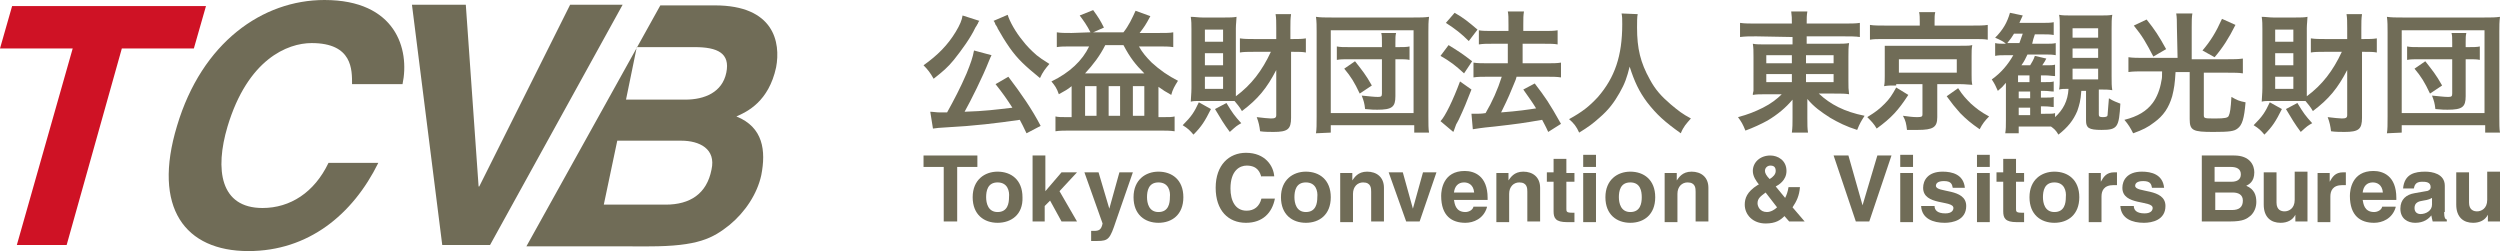 <?xml version="1.0" encoding="utf-8"?>
<!-- Generator: Adobe Illustrator 20.1.0, SVG Export Plug-In . SVG Version: 6.00 Build 0)  -->
<svg version="1.1" id="レイヤー_1" xmlns="http://www.w3.org/2000/svg" xmlns:xlink="http://www.w3.org/1999/xlink" x="0px"
	 y="0px" viewBox="0 0 371.4 37.3" style="enable-background:new 0 0 371.4 37.3;" xml:space="preserve">
<style type="text/css">
	.st0{fill:#706C57;}
	.st1{fill:#CF1225;}
</style>
<g>
	<path class="st0" d="M145.5,3.1c-0.1,0.1-0.1,0.1-0.2,0.3c0,0,0,0.1-0.1,0.2c-0.1,0.2-0.1,0.2-0.3,0.5c-0.7,1.5-2,3.3-3.2,4.8
		c-0.9,1.1-1.6,1.7-3,2.8c-0.5-0.9-0.9-1.4-1.5-2c2.1-1.5,3.6-3,4.8-5c0.6-1,0.9-1.7,1-2.4L145.5,3.1z M152.5,19.8
		c-0.5-1.1-0.7-1.4-1-2c-3.4,0.5-6.8,0.9-10.6,1.1c-1.5,0.1-1.7,0.1-2.3,0.2l-0.4-2.5c0.4,0,0.9,0.1,1.4,0.1c0.4,0,0.6,0,1.1,0
		c1-1.8,2-3.7,2.9-5.8c0.6-1.5,0.9-2.3,1.1-3.4l2.6,0.7c-0.1,0.2-0.2,0.4-0.4,0.9c-0.9,2.3-2.7,5.9-3.6,7.5c3.1-0.1,4.5-0.3,7.1-0.6
		c-0.9-1.4-1.4-2.1-2.5-3.5l1.9-1.1c1.9,2.5,3.5,4.8,4.8,7.3L152.5,19.8z M149.7,2.2c0.3,1,1.2,2.6,2.2,3.8c0.6,0.8,1.3,1.5,2.1,2.2
		c0.5,0.4,0.8,0.6,1.9,1.3c-0.6,0.7-1,1.2-1.4,2.1c-2.2-1.8-3.3-2.8-4.5-4.5c-0.7-1-1.3-2-1.8-2.9c0-0.1-0.1-0.2-0.2-0.4
		c-0.1-0.1-0.1-0.1-0.2-0.4c-0.1-0.2-0.1-0.2-0.2-0.3L149.7,2.2z"/>
	<path class="st0" d="M162,4.8c-0.5-1-1-1.7-1.6-2.5l2-0.8c0.8,1.1,1.1,1.6,1.6,2.6l-1.6,0.7h4.5c0.8-1,1.3-2.1,1.8-3.2l2.2,0.8
		c-0.7,1.3-0.9,1.6-1.6,2.5h2.8c1.1,0,1.7,0,2.2-0.1V7c-0.6-0.1-1.3-0.1-2.2-0.1h-2.9c0.5,0.9,1.1,1.6,1.9,2.4
		c1.2,1.1,2.5,2,3.9,2.7c-0.5,0.8-0.8,1.3-1,2.1c-0.9-0.5-1.2-0.7-1.9-1.2v4.5h0.8c0.8,0,1.2,0,1.6-0.1v2.2
		c-0.7-0.1-1.3-0.1-2.1-0.1h-13.5c-0.7,0-1.5,0-2.1,0.1v-2.2c0.4,0.1,0.9,0.1,1.5,0.1h0.9v-4.6c-0.6,0.5-1,0.7-1.9,1.2
		c-0.3-0.9-0.6-1.3-1.1-1.9c2.7-1.3,4.6-3.1,5.6-5.2h-2.6c-1,0-1.7,0-2.2,0.1V4.8c0.6,0.1,1.2,0.1,2.2,0.1L162,4.8L162,4.8z
		 M170,10.9c-1.3-1.3-2.1-2.3-3.1-4.2h-2.7c-0.8,1.6-1.8,2.9-3,4.2H170z M161.2,17.2h1.7v-4.4h-1.7V17.2z M164.7,17.2h1.7v-4.4h-1.7
		V17.2z M168.3,17.2h1.7v-4.4h-1.7V17.2z"/>
	<path class="st0" d="M179.9,16.2c-0.9,1.8-1.4,2.6-2.6,3.8c-0.5-0.6-0.8-0.9-1.6-1.4c1.3-1.3,1.7-1.9,2.4-3.4L179.9,16.2z
		 M186.2,7.7c-0.7,0-1.5,0-2,0.1V5.7c0.7,0.1,1.2,0.1,2.1,0.1h3.3V4.2c0-0.9,0-1.5-0.1-2.1h2.3c-0.1,0.7-0.1,1.2-0.1,2.1v1.6h0.4
		c0.8,0,1.3,0,1.9-0.1v2.1c-0.5-0.1-1-0.1-1.8-0.1h-0.4v9.8c0,1.7-0.5,2.1-2.6,2.1c-0.5,0-1.4,0-2-0.1c-0.1-0.8-0.2-1.3-0.5-2.1
		c0.9,0.1,1.7,0.2,2.1,0.2c0.6,0,0.8-0.1,0.8-0.5v-6.7c-1.4,2.7-2.7,4.3-5.1,6.1c-0.4-0.7-0.7-1-1.1-1.5c-0.3,0-0.7,0-1.2,0h-3.9
		c-0.7,0-1,0-1.4,0.1c0-0.4,0.1-1.2,0.1-2V4.3c0-0.7,0-1.1-0.1-1.8c0.6,0,1.1,0.1,1.7,0.1h3.4c0.7,0,1.2,0,1.7-0.1
		c0,0.4-0.1,1.1-0.1,1.7v9.2c0,0.5,0,0.6,0,0.9c2.3-1.7,3.9-3.8,5.2-6.6C188.8,7.7,186.2,7.7,186.2,7.7z M179,6.2h2.7V4.4H179V6.2z
		 M179,9.7h2.7V7.9H179V9.7z M179,13.2h2.7v-1.8H179V13.2z M182.2,15.3c0.9,1.5,1.2,1.9,2.2,3c-0.7,0.4-0.7,0.4-1.7,1.3
		c-0.9-1.2-1.3-1.9-2.2-3.4L182.2,15.3z"/>
	<path class="st0" d="M195.5,19.8c0.1-0.6,0.1-1.3,0.1-2.5V4.8c0-0.9,0-1.6-0.1-2.3c0.7,0.1,1.3,0.1,2.3,0.1H210c1,0,1.6,0,2.3-0.1
		c-0.1,0.8-0.1,1.3-0.1,2.3v12.4c0,1.2,0,2,0.1,2.5h-2.2v-1.1h-12.4v1.1L195.5,19.8L195.5,19.8L195.5,19.8z M197.7,16.8H210V4.5
		h-12.3V16.8z M205.3,6.3c0-0.7,0-1-0.1-1.4h2.2c-0.1,0.4-0.1,0.7-0.1,1.4V7h0.5c0.6,0,1.2,0,1.6-0.1v2c-0.4-0.1-1-0.1-1.6-0.1h-0.5
		v5.5c0,1.6-0.5,2-2.7,2c-0.5,0-0.7,0-1.8-0.1c-0.1-0.9-0.2-1.2-0.5-2c1.1,0.1,1.8,0.2,2.4,0.2c0.5,0,0.6-0.1,0.6-0.5V8.8h-4.9
		c-0.8,0-1.3,0-1.8,0.1v-2c0.5,0.1,0.9,0.1,1.8,0.1h4.9L205.3,6.3L205.3,6.3z M202,13.9c-0.8-1.7-1.3-2.5-2.3-3.7l1.6-1.1
		c1.1,1.4,1.6,2,2.5,3.6L202,13.9z"/>
	<path class="st0" d="M215.2,6.7c1.3,0.8,2.1,1.3,3.5,2.4l-1.2,1.8c-1.3-1.2-2.1-1.8-3.5-2.6L215.2,6.7z M218.6,13.3
		c-0.7,1.8-1.1,2.8-1.9,4.5c-0.4,0.7-0.4,0.7-0.6,1.3c-0.1,0.3-0.1,0.3-0.2,0.5L214,18c0.7-0.7,1.9-3.2,2.9-5.9L218.6,13.3z
		 M216.1,1.9c1.4,0.8,2.1,1.4,3.4,2.5l-1.3,1.7c-1.1-1.1-2-1.8-3.4-2.7L216.1,1.9z M218.6,16.9c0.3,0,0.5,0,0.7,0
		c0.3,0,0.8,0,1.4-0.1c1-1.7,1.8-3.5,2.4-5.4H221c-0.8,0-1.5,0-2.1,0.1V9.3c0.6,0.1,1.2,0.1,2.1,0.1h3V6.5h-2.3c-0.8,0-1.4,0-2,0.1
		V4.5c0.5,0.1,1.2,0.1,2.1,0.1h2.3V3.7c0-1.1,0-1.5-0.1-2h2.4c-0.1,0.6-0.1,1-0.1,2v0.9h3.1c0.8,0,1.4,0,2-0.1v2.1
		c-0.5-0.1-1.1-0.1-2-0.1h-3.2v2.9h3.7c0.8,0,1.4,0,2-0.1v2.2c-0.6-0.1-1.3-0.1-2-0.1h-4.6c-0.1,0.4-0.1,0.4-0.4,1.1
		c-0.4,1-0.9,2.2-1.7,3.8l-0.2,0.4c2.6-0.2,3.9-0.4,5.2-0.6c-0.6-1-1-1.5-1.9-2.8l1.7-0.9c1.6,2.1,2.1,2.8,3.9,6l-1.9,1.2
		c-0.4-0.9-0.6-1.2-0.9-1.8c-2.9,0.5-3.6,0.6-7.1,1c-2.1,0.2-2.5,0.3-3.2,0.4L218.6,16.9z"/>
	<path class="st0" d="M243.3,2.1c-0.1,0.3-0.1,1.3-0.1,2c0,3.1,0.5,5.2,1.9,7.7c0.8,1.5,1.7,2.5,3.1,3.7c1.2,1,1.7,1.4,3,2.1
		c-0.7,0.8-1.1,1.2-1.5,2.2c-2.4-1.7-3.6-2.8-5-4.6c-1.2-1.6-1.9-3.1-2.6-5.3c-0.4,1.6-0.7,2.5-1.5,3.9s-1.6,2.5-3,3.7
		c-1,0.9-1.7,1.4-3,2.2c-0.4-0.9-0.8-1.4-1.5-2c2-1.1,3-1.9,4.3-3.3c2.5-2.9,3.6-6.1,3.6-10.8c0-0.8,0-1.1-0.1-1.6L243.3,2.1
		L243.3,2.1z"/>
	<path class="st0" d="M260.9,5.4c-1,0-1.6,0-2.4,0.1V3.4c0.7,0.1,1.4,0.1,2.5,0.1h5.2c0-0.8,0-1.1-0.1-1.8h2.4
		c-0.1,0.6-0.1,1-0.1,1.8h5.3c1.2,0,2,0,2.6-0.1v2.1c-0.6-0.1-1.5-0.1-2.4-0.1h-5.5v1.1h4.1c1.2,0,1.6,0,2.2-0.1
		c-0.1,0.6-0.1,1.2-0.1,2V12c0,1.1,0,1.1,0.1,2c-0.6-0.1-1.1-0.1-2.2-0.1h-2.3c1.7,1.6,3.8,2.7,6.8,3.3c-0.5,0.8-0.7,1.1-1.1,2.1
		c-1.6-0.5-2.8-1.1-4-1.8c-1.4-0.9-2.4-1.6-3.4-2.8c0,0.6,0,1,0,1.3v1.5c0,1,0,1.6,0.1,2.2h-2.4c0.1-0.8,0.1-1.3,0.1-2.2v-1.4
		c0-0.2,0-1,0-1.3c-1,1.2-2.2,2.2-3.7,3.1c-0.9,0.5-2.2,1.1-3.3,1.5c-0.4-1-0.6-1.3-1.1-2c1.5-0.4,2.5-0.8,3.7-1.4
		c1.2-0.6,2.1-1.3,2.8-2h-2.1c-1.2,0-1.6,0-2.2,0.1c0-0.2,0-0.2,0.1-0.6c0-0.1,0-0.1,0-1.4V8.5c0-1,0-1.3-0.1-2
		c0.5,0.1,1,0.1,2.1,0.1h3.8V5.5L260.9,5.4L260.9,5.4z M262.4,8.2v1.2h3.8V8.2H262.4z M262.4,11v1.2h3.8V11H262.4z M268.3,9.4h4.1
		V8.2h-4.1V9.4z M268.3,12.2h4.1V11h-4.1V12.2z"/>
	<path class="st0" d="M283.5,14.1c-1.5,2.3-2.5,3.4-4.7,5c-0.4-0.7-0.8-1.1-1.4-1.7c1.3-0.8,1.8-1.2,2.6-2c0.7-0.7,1.1-1.3,1.7-2.4
		L283.5,14.1z M285.2,3.2c0-0.5,0-1-0.1-1.4h2.4c-0.1,0.4-0.1,0.8-0.1,1.4v0.6h5.6c1,0,1.7,0,2.3-0.1v2.2c-0.5-0.1-1.1-0.1-2.1-0.1
		h-13.3c-1.1,0-1.5,0-2.1,0.1V3.7c0.6,0.1,1.3,0.1,2.3,0.1h5.1L285.2,3.2L285.2,3.2z M281.7,12.7c-0.9,0-1.2,0-1.8,0.1
		c0.1-0.5,0.1-0.9,0.1-1.5V8.5c0-0.7,0-1,0-1.1c0,0,0-0.1,0-0.3c0-0.1,0-0.1,0-0.3c0.2,0,0.2,0,0.5,0c0.2,0,0.8,0,1.3,0h9.4
		c1.3,0,1.3,0,1.8-0.1c-0.1,0.5-0.1,0.9-0.1,1.6v2.8c0,0.7,0,1,0.1,1.5c-0.4,0-1-0.1-1.8-0.1h-3.4v4.9c0,1.5-0.6,1.9-2.9,1.9
		c-0.3,0-0.5,0-1.6,0c-0.1-0.9-0.2-1.4-0.6-2.1c0.8,0.1,1.4,0.2,2.1,0.2s0.8-0.1,0.8-0.4v-4.5h-3.9V12.7z M282.1,10.8h8.6v-2h-8.6
		V10.8z M290.9,13.1c0.7,1.1,1.2,1.6,1.9,2.3c0.8,0.7,1.4,1.2,2.7,1.9c-0.6,0.6-1,1.1-1.4,1.9c-1.3-0.9-1.9-1.4-2.9-2.4
		c-0.8-0.9-1.2-1.4-2-2.5L290.9,13.1z"/>
	<path class="st0" d="M309.2,13.5c-0.1,1.5-0.3,2.1-0.6,3c-0.6,1.4-1.4,2.4-2.8,3.5c-0.4-0.7-0.7-0.9-1.1-1.2c-0.4,0-0.6,0-1.1,0
		h-3.7v1h-2c0.1-0.6,0.1-1.1,0.1-2v-3.9c0-0.5,0-0.7,0-1.6c-0.5,0.6-0.6,0.7-1.2,1.2c-0.3-0.7-0.5-1.1-0.9-1.7
		c1.4-1,2.4-2.2,3.2-3.6h-1c-0.8,0-1.2,0-1.7,0.1V6.4c0.4,0.1,0.8,0.1,1.4,0.1h0.2c-0.3-0.3-0.9-0.6-1.6-0.9
		c1.2-1.2,1.8-2.3,2.2-3.7l1.9,0.4c-0.2,0.5-0.3,0.6-0.5,1.1h3.2c0.9,0,1.4,0,1.9-0.1v1.9c-0.5-0.1-1-0.1-1.8-0.1h-1
		c-0.2,0.6-0.3,0.9-0.4,1.4h2c0.7,0,1.1,0,1.5-0.1v1.8c-0.5-0.1-0.9-0.1-1.5-0.1h-2.7c-0.3,0.6-0.4,0.9-0.9,1.6h1.3
		c0.3-0.5,0.5-0.8,0.7-1.4l1.7,0.4c-0.2,0.4-0.2,0.4-0.6,1h0.5c0.8,0,1.1,0,1.4-0.1v1.7c-0.4,0-0.9-0.1-1.4-0.1h-0.7v1h0.5
		c0.8,0,1.1,0,1.4-0.1v1.5c-0.4,0-0.8-0.1-1.4-0.1h-0.5v1h0.5c0.8,0,1.1,0,1.4-0.1v1.5c-0.4,0-0.6-0.1-1.4-0.1h-0.5v1.1h0.6
		c1,0,1.2,0,1.5-0.1v0.6c1.2-1.1,1.9-2.4,2-4.2h-0.2c-0.5,0-0.8,0-1.2,0.1c0.1-0.5,0.1-0.9,0.1-2V4.1c0-1,0-1.4-0.1-1.9
		c0.5,0.1,1.1,0.1,1.9,0.1h4.1c0.9,0,1.4,0,1.9-0.1c-0.1,0.6-0.1,1.2-0.1,2.1v7c0,1,0,1.5,0.1,2.1c-0.6-0.1-1-0.1-1.8-0.1h-0.2V17
		c0,0.3,0.1,0.4,0.6,0.4s0.7-0.1,0.7-0.3s0.1-1.1,0.2-2.5c0.6,0.4,1.2,0.6,1.7,0.8c-0.2,3.5-0.4,3.9-2.8,3.9c-1.9,0-2.3-0.3-2.3-1.4
		v-4.4C309.9,13.5,309.2,13.5,309.2,13.5z M300,6.4c0.2-0.6,0.3-0.8,0.5-1.4h-1.3c-0.3,0.5-0.5,0.8-1,1.4H300z M301.5,12.2v-1h-1.7
		v1H301.5z M299.9,14.6h1.7v-1h-1.7V14.6z M299.9,17.1h1.7V16h-1.7V17.1z M307.9,5.6h3.8V4.2h-3.8V5.6z M307.9,8.6h3.8V7.2h-3.8V8.6
		z M307.9,11.8h3.8v-1.6h-3.8V11.8z"/>
	<path class="st0" d="M323.4,4c0-0.8,0-1.4-0.1-2h2.4c-0.1,0.5-0.1,1.2-0.1,2v4.8h5.4c0.8,0,1.5,0,2.2-0.1v2.2
		c-0.6-0.1-1.2-0.1-2.2-0.1h-3.6v6.3c0,0.5,0.1,0.5,1.8,0.5c1.3,0,1.8-0.1,1.9-0.4c0.2-0.4,0.3-1.1,0.4-2.8c0.9,0.5,1.1,0.6,2.1,0.8
		c-0.2,2.4-0.5,3.4-1.2,3.9c-0.5,0.4-1.2,0.5-3.6,0.5c-3,0-3.5-0.2-3.5-1.9v-7h-2.1c-0.1,1.7-0.2,2.4-0.5,3.6
		c-0.5,1.7-1.3,2.9-2.7,3.9c-0.9,0.7-1.7,1.1-3.1,1.6c-0.4-0.8-0.7-1.3-1.3-2c2-0.5,3.3-1.3,4.2-2.5c0.6-0.8,1.1-2,1.3-3.3
		c0.1-0.4,0.1-0.6,0.1-1.4h-2.8c-0.8,0-1.5,0-2.2,0.1V8.5c0.7,0.1,1.4,0.1,2.2,0.1h5.1L323.4,4L323.4,4z M318.9,2.9
		c1.2,1.5,1.8,2.4,2.9,4.4l-1.9,1.1c-1.1-2.1-1.6-3-2.9-4.6L318.9,2.9z M332.1,3.7c-1,2-1.9,3.4-3.1,4.8l-1.8-1
		c1.2-1.4,2-2.7,2.9-4.7L332.1,3.7z"/>
	<path class="st0" d="M339,16.2c-0.9,1.8-1.4,2.6-2.6,3.8c-0.5-0.6-0.8-0.9-1.6-1.4c1.3-1.3,1.7-1.9,2.4-3.4L339,16.2z M345.3,7.7
		c-0.7,0-1.5,0-2,0.1V5.7c0.7,0.1,1.2,0.1,2.1,0.1h3.3V4.2c0-0.9,0-1.5-0.1-2.1h2.3c-0.1,0.7-0.1,1.2-0.1,2.1v1.6h0.4
		c0.8,0,1.3,0,1.9-0.1v2.1c-0.5-0.1-1-0.1-1.8-0.1h-0.4v9.8c0,1.7-0.5,2.1-2.6,2.1c-0.5,0-1.4,0-2-0.1c-0.1-0.8-0.2-1.3-0.5-2.1
		c0.9,0.1,1.7,0.2,2.1,0.2c0.6,0,0.8-0.1,0.8-0.5v-6.7c-1.4,2.7-2.7,4.3-5.1,6.1c-0.4-0.7-0.7-1-1.1-1.5c-0.3,0-0.7,0-1.2,0h-3.9
		c-0.7,0-1,0-1.4,0.1c0-0.4,0.1-1.2,0.1-2V4.3c0-0.7,0-1.1-0.1-1.8c0.6,0,1.1,0.1,1.7,0.1h3.4c0.7,0,1.2,0,1.7-0.1
		c0,0.4-0.1,1.1-0.1,1.7v9.2c0,0.5,0,0.6,0,0.9c2.3-1.7,3.9-3.8,5.2-6.6C347.9,7.7,345.3,7.7,345.3,7.7z M338,6.2h2.7V4.4H338V6.2z
		 M338,9.7h2.7V7.9H338V9.7z M338,13.2h2.7v-1.8H338V13.2z M341.3,15.3c0.9,1.5,1.2,1.9,2.2,3c-0.7,0.4-0.7,0.4-1.7,1.3
		c-0.9-1.2-1.3-1.9-2.2-3.4L341.3,15.3z"/>
	<path class="st0" d="M354.6,19.8c0.1-0.6,0.1-1.3,0.1-2.5V4.8c0-0.9,0-1.6-0.1-2.3c0.7,0.1,1.3,0.1,2.3,0.1h12.2c1,0,1.6,0,2.3-0.1
		c-0.1,0.8-0.1,1.3-0.1,2.3v12.4c0,1.2,0,2,0.1,2.5h-2.2v-1.1h-12.4v1.1L354.6,19.8L354.6,19.8L354.6,19.8z M356.8,16.8h12.3V4.5
		h-12.3V16.8z M364.3,6.3c0-0.7,0-1-0.1-1.4h2.2c-0.1,0.4-0.1,0.7-0.1,1.4V7h0.5c0.6,0,1.2,0,1.6-0.1v2c-0.4-0.1-1-0.1-1.6-0.1h-0.5
		v5.5c0,1.6-0.5,2-2.7,2c-0.5,0-0.7,0-1.8-0.1c-0.1-0.9-0.2-1.2-0.5-2c1.1,0.1,1.8,0.2,2.4,0.2c0.5,0,0.6-0.1,0.6-0.5V8.8h-4.9
		c-0.8,0-1.3,0-1.8,0.1v-2c0.5,0.1,0.9,0.1,1.8,0.1h4.9V6.3z M361,13.9c-0.8-1.7-1.3-2.5-2.3-3.7l1.6-1.1c1.1,1.4,1.6,2,2.5,3.6
		L361,13.9z"/>
</g>
<g>
	<path class="st0" d="M84.7,0.7h7.8L72.8,36.4h-7.1L61.2,0.7h8l1.9,27h0.1L84.7,0.7z"/>
	<path class="st0" d="M98.1,0.8h8.1c8.8,0,9.8,5.5,9.1,9.2c-1.1,5.1-4.3,6.6-5.9,7.3c4,1.6,4.4,5.1,3.7,8.7
		c-0.6,2.8-2.4,5.5-4.7,7.4c-2.5,2-4.7,3.2-12,3.2H78.2L98.1,0.8z M89.7,30.4h9.2c3.6,0,6.1-1.6,6.8-5.2c0.7-3.1-1.8-4.3-4.5-4.3
		h-9.5L89.7,30.4z M93,14.8h8.8c2.9,0,5.5-1.1,6.1-4S106.6,7,103.2,7h-8.6L93,14.8z"/>
	<path class="st1" d="M9.9,36.4H2.5l8.3-29.2H0l1.8-6.3h28.8l-1.8,6.3H18.1L9.9,36.4z"/>
	<path class="st0" d="M52.3,12.5c0-2.1,0.1-6.1-6-6.1c-3.6,0-9.5,2.4-12.5,12.4c-1.9,6.4-1.1,12.1,5.2,12.1c4.1,0,7.7-2.3,9.8-6.7
		h7.4c-3.8,7.7-10.4,13.1-19.3,13.1c-9.4,0-14.3-6.4-10.6-18.6C30,6.3,39,0,48.2,0c10.6,0,12.7,7.3,11.6,12.5
		C59.8,12.5,52.3,12.5,52.3,12.5z"/>
</g>
<g>
	<path class="st0" d="M142.2,32.9h-2v-8.1h-3v-1.7h8v1.7h-3V32.9z"/>
	<path class="st0" d="M148.2,33.1c-2,0-3.7-1.2-3.7-3.8c0-2.6,1.8-3.8,3.7-3.8c2,0,3.7,1.2,3.7,3.8C152,31.9,150.2,33.1,148.2,33.1z
		 M148.2,27.1c-1.5,0-1.7,1.3-1.7,2.2c0,0.9,0.3,2.2,1.7,2.2c1.5,0,1.7-1.3,1.7-2.2C150,28.4,149.7,27.1,148.2,27.1z"/>
	<path class="st0" d="M155.3,32.9h-1.9v-9.8h1.9v5.3l2.4-2.8h2.3l-2.6,2.8l2.6,4.5h-2.3l-1.7-3.1l-0.8,0.8V32.9z"/>
	<path class="st0" d="M165.8,32.8c-0.9,2.7-1.1,3-2.8,3c-0.3,0-0.6,0-0.9,0v-1.5c0.1,0,0.2,0,0.4,0c0.7,0,1.1-0.1,1.3-1.1l-2.7-7.6
		h2.1l1.6,5.4h0l1.5-5.4h2L165.8,32.8z"/>
	<path class="st0" d="M172.1,33.1c-2,0-3.7-1.2-3.7-3.8c0-2.6,1.8-3.8,3.7-3.8c2,0,3.7,1.2,3.7,3.8
		C175.8,31.9,174.1,33.1,172.1,33.1z M172.1,27.1c-1.5,0-1.7,1.3-1.7,2.2c0,0.9,0.3,2.2,1.7,2.2c1.5,0,1.7-1.3,1.7-2.2
		C173.9,28.4,173.6,27.1,172.1,27.1z"/>
	<path class="st0" d="M187.4,26.3c-0.2-0.6-0.5-1.7-2.2-1.7c-1,0-2.4,0.7-2.4,3.4c0,1.8,0.7,3.3,2.4,3.3c1.1,0,1.9-0.6,2.2-1.8h2
		c-0.4,2.1-1.8,3.6-4.3,3.6c-2.6,0-4.5-1.8-4.5-5.2c0-3.4,2-5.2,4.5-5.2c2.9,0,4.1,2,4.2,3.5H187.4z"/>
	<path class="st0" d="M194,33.1c-2,0-3.7-1.2-3.7-3.8c0-2.6,1.8-3.8,3.7-3.8c2,0,3.7,1.2,3.7,3.8C197.7,31.9,196,33.1,194,33.1z
		 M194,27.1c-1.5,0-1.7,1.3-1.7,2.2c0,0.9,0.3,2.2,1.7,2.2c1.5,0,1.7-1.3,1.7-2.2C195.8,28.4,195.5,27.1,194,27.1z"/>
	<path class="st0" d="M205.6,32.9h-1.9v-4.4c0-0.5,0-1.4-1.2-1.4c-0.8,0-1.5,0.6-1.5,1.7v4.2h-1.9v-7.3h1.8v1.1h0
		c0.3-0.4,0.8-1.3,2.2-1.3c1.4,0,2.5,0.8,2.5,2.4V32.9z"/>
	<path class="st0" d="M210.9,32.9h-2l-2.6-7.3h2.1l1.5,5.4h0l1.5-5.4h2L210.9,32.9z"/>
	<path class="st0" d="M220.9,30.8c-0.5,1.7-2,2.3-3.2,2.3c-2,0-3.6-1-3.6-4c0-0.9,0.3-3.7,3.5-3.7c1.4,0,3.4,0.7,3.4,4v0.3h-5
		c0.1,0.5,0.2,1.8,1.7,1.8c0.5,0,1.1-0.3,1.2-0.8H220.9z M219,28.6c-0.1-1.2-0.9-1.5-1.5-1.5c-0.9,0-1.4,0.6-1.5,1.5H219z"/>
	<path class="st0" d="M228.8,32.9h-1.9v-4.4c0-0.5,0-1.4-1.2-1.4c-0.8,0-1.5,0.6-1.5,1.7v4.2h-1.9v-7.3h1.8v1.1h0
		c0.3-0.4,0.8-1.3,2.2-1.3c1.4,0,2.5,0.8,2.5,2.4V32.9z"/>
	<path class="st0" d="M232.7,25.7h1.2V27h-1.2V31c0,0.4,0,0.6,0.8,0.6c0.1,0,0.3,0,0.4,0V33c-0.3,0-0.6,0-0.9,0h-0.2
		c-1.7,0-2-0.6-2-1.6V27h-1v-1.4h1v-2h1.9V25.7z"/>
	<path class="st0" d="M237.1,25.7v7.3h-1.9v-7.3H237.1z M237.1,24.8h-1.9V23h1.9V24.8z"/>
	<path class="st0" d="M242.2,33.1c-2,0-3.7-1.2-3.7-3.8c0-2.6,1.8-3.8,3.7-3.8c2,0,3.7,1.2,3.7,3.8
		C245.9,31.9,244.2,33.1,242.2,33.1z M242.2,27.1c-1.5,0-1.7,1.3-1.7,2.2c0,0.9,0.3,2.2,1.7,2.2c1.5,0,1.7-1.3,1.7-2.2
		C243.9,28.4,243.7,27.1,242.2,27.1z"/>
	<path class="st0" d="M253.8,32.9h-1.9v-4.4c0-0.5,0-1.4-1.2-1.4c-0.8,0-1.5,0.6-1.5,1.7v4.2h-1.9v-7.3h1.8v1.1h0
		c0.3-0.4,0.8-1.3,2.2-1.3c1.4,0,2.5,0.8,2.5,2.4V32.9z"/>
	<path class="st0" d="M268.1,32.9h-2.3l-0.7-0.8c-0.6,0.6-1.3,1.1-2.8,1.1c-1.9,0-3.1-1.3-3.1-2.8c0-0.9,0.3-1.9,1.9-2.9l0.2-0.1
		c-0.4-0.5-0.9-1.2-0.9-2c0-1.3,1.1-2.3,2.6-2.3c1.1,0,2.4,0.7,2.4,2.3c0,1.4-1.2,2.1-1.6,2.3l1.4,1.7c0.2-0.4,0.4-0.9,0.5-1.6h1.7
		c-0.1,1.3-0.5,2.1-1.1,3L268.1,32.9z M263,24.6c-0.4,0-0.8,0.3-0.8,0.8c0,0.3,0.2,0.7,0.7,1.2c0.5-0.3,0.9-0.7,0.9-1.2
		C263.8,24.8,263.5,24.6,263,24.6z M262.3,28.6c-0.8,0.6-1.2,0.9-1.2,1.6c0,0.4,0.3,1.3,1.4,1.3c0.6,0,1.2-0.4,1.5-0.7L262.3,28.6z"
		/>
	<path class="st0" d="M278.9,23.1h2.1l-3.3,9.8h-2l-3.3-9.8h2.2l2.1,7.4h0L278.9,23.1z"/>
	<path class="st0" d="M284.2,25.7v7.3h-1.9v-7.3H284.2z M284.2,24.8h-1.9V23h1.9V24.8z"/>
	<path class="st0" d="M290.1,27.9c-0.1-0.5-0.2-1-1.3-1c-1,0-1.2,0.4-1.2,0.7c0,1.1,4.5,0.3,4.5,3c0,2.1-2,2.5-3.2,2.5
		c-1.7,0-3.4-0.6-3.5-2.5h2c0,0.6,0.4,1.1,1.6,1.1c1,0,1.2-0.5,1.2-0.8c0-1.2-4.5-0.3-4.5-3c0-1.1,0.7-2.4,2.9-2.4
		c1.4,0,3.1,0.4,3.3,2.4H290.1z"/>
	<path class="st0" d="M295.6,25.7v7.3h-1.9v-7.3H295.6z M295.6,24.8h-1.9V23h1.9V24.8z"/>
	<path class="st0" d="M299.5,25.7h1.2V27h-1.2V31c0,0.4,0,0.6,0.8,0.6c0.1,0,0.3,0,0.4,0V33c-0.3,0-0.6,0-0.9,0h-0.2
		c-1.7,0-2-0.6-2-1.6V27h-1v-1.4h1v-2h1.9V25.7z"/>
	<path class="st0" d="M305.2,33.1c-2,0-3.7-1.2-3.7-3.8c0-2.6,1.8-3.8,3.7-3.8c2,0,3.7,1.2,3.7,3.8
		C308.9,31.9,307.2,33.1,305.2,33.1z M305.2,27.1c-1.5,0-1.7,1.3-1.7,2.2c0,0.9,0.3,2.2,1.7,2.2c1.5,0,1.7-1.3,1.7-2.2
		C307,28.4,306.7,27.1,305.2,27.1z"/>
	<path class="st0" d="M310.3,25.7h1.8v1.3h0c0.4-0.7,0.8-1.4,2-1.4c0.1,0,0.2,0,0.4,0v1.9c-0.2,0-0.4,0-0.5,0
		c-1.5,0-1.8,0.9-1.8,1.7v3.8h-1.9V25.7z"/>
	<path class="st0" d="M319.7,27.9c-0.1-0.5-0.2-1-1.3-1c-1,0-1.2,0.4-1.2,0.7c0,1.1,4.5,0.3,4.5,3c0,2.1-2,2.5-3.2,2.5
		c-1.7,0-3.4-0.6-3.5-2.5h2c0,0.6,0.4,1.1,1.6,1.1c1,0,1.2-0.5,1.2-0.8c0-1.2-4.5-0.3-4.5-3c0-1.1,0.7-2.4,2.9-2.4
		c1.4,0,3.1,0.4,3.3,2.4H319.7z"/>
	<path class="st0" d="M327.1,23.1h4.8c2.4,0,3,1.5,3,2.5c0,1.4-0.8,1.8-1.2,2c1.2,0.5,1.5,1.4,1.5,2.4c0,0.8-0.3,1.5-0.8,2
		c-0.6,0.5-1.1,0.9-3.1,0.9h-4.2V23.1z M329.1,31.2h2.5c1,0,1.6-0.4,1.6-1.4c0-0.9-0.7-1.2-1.5-1.2h-2.6V31.2z M329.1,27h2.4
		c0.8,0,1.4-0.3,1.4-1.1c0-0.8-0.6-1.1-1.5-1.1h-2.4V27z"/>
	<path class="st0" d="M342.9,32.9H341v-1h0c-0.4,0.8-1.2,1.2-2.2,1.2c-1.4,0-2.5-0.8-2.5-2.7v-4.8h1.9v4.5c0,1.1,0.7,1.3,1.2,1.3
		c0.6,0,1.5-0.4,1.5-1.7v-4.2h1.9V32.9z"/>
	<path class="st0" d="M344.3,25.7h1.8v1.3h0c0.4-0.7,0.8-1.4,2-1.4c0.1,0,0.2,0,0.4,0v1.9c-0.2,0-0.4,0-0.5,0
		c-1.5,0-1.8,0.9-1.8,1.7v3.8h-1.9V25.7z"/>
	<path class="st0" d="M355.9,30.8c-0.5,1.7-2,2.3-3.2,2.3c-2,0-3.6-1-3.6-4c0-0.9,0.3-3.7,3.5-3.7c1.4,0,3.4,0.7,3.4,4v0.3h-5
		c0.1,0.5,0.2,1.8,1.7,1.8c0.5,0,1.1-0.3,1.2-0.8H355.9z M354,28.6c-0.1-1.2-0.9-1.5-1.5-1.5c-0.9,0-1.4,0.6-1.5,1.5H354z"/>
	<path class="st0" d="M363.1,31.5c0,0.9,0.2,1.1,0.4,1.1v0.3h-2.1c-0.1-0.3-0.1-0.5-0.2-0.9c-0.4,0.5-1.1,1.1-2.4,1.1
		c-1.1,0-2.2-0.6-2.2-2.1c0-1.4,0.9-2.1,2.1-2.3l1.7-0.3c0.3,0,0.7-0.2,0.7-0.6c0-0.8-0.8-0.8-1.3-0.8c-1,0-1.1,0.6-1.2,1H357
		c0.2-2.2,1.8-2.5,3.3-2.5c1,0,2.9,0.3,2.9,2.1V31.5z M361.3,29.4c-0.2,0.1-0.5,0.3-1.3,0.4c-0.7,0.1-1.3,0.3-1.3,1.1
		c0,0.7,0.5,0.9,0.9,0.9c0.8,0,1.7-0.5,1.7-1.4V29.4z"/>
	<path class="st0" d="M371.4,32.9h-1.8v-1h0c-0.4,0.8-1.2,1.2-2.2,1.2c-1.4,0-2.5-0.8-2.5-2.7v-4.8h1.9v4.5c0,1.1,0.7,1.3,1.2,1.3
		c0.6,0,1.5-0.4,1.5-1.7v-4.2h1.9V32.9z"/>
</g>
</svg>

